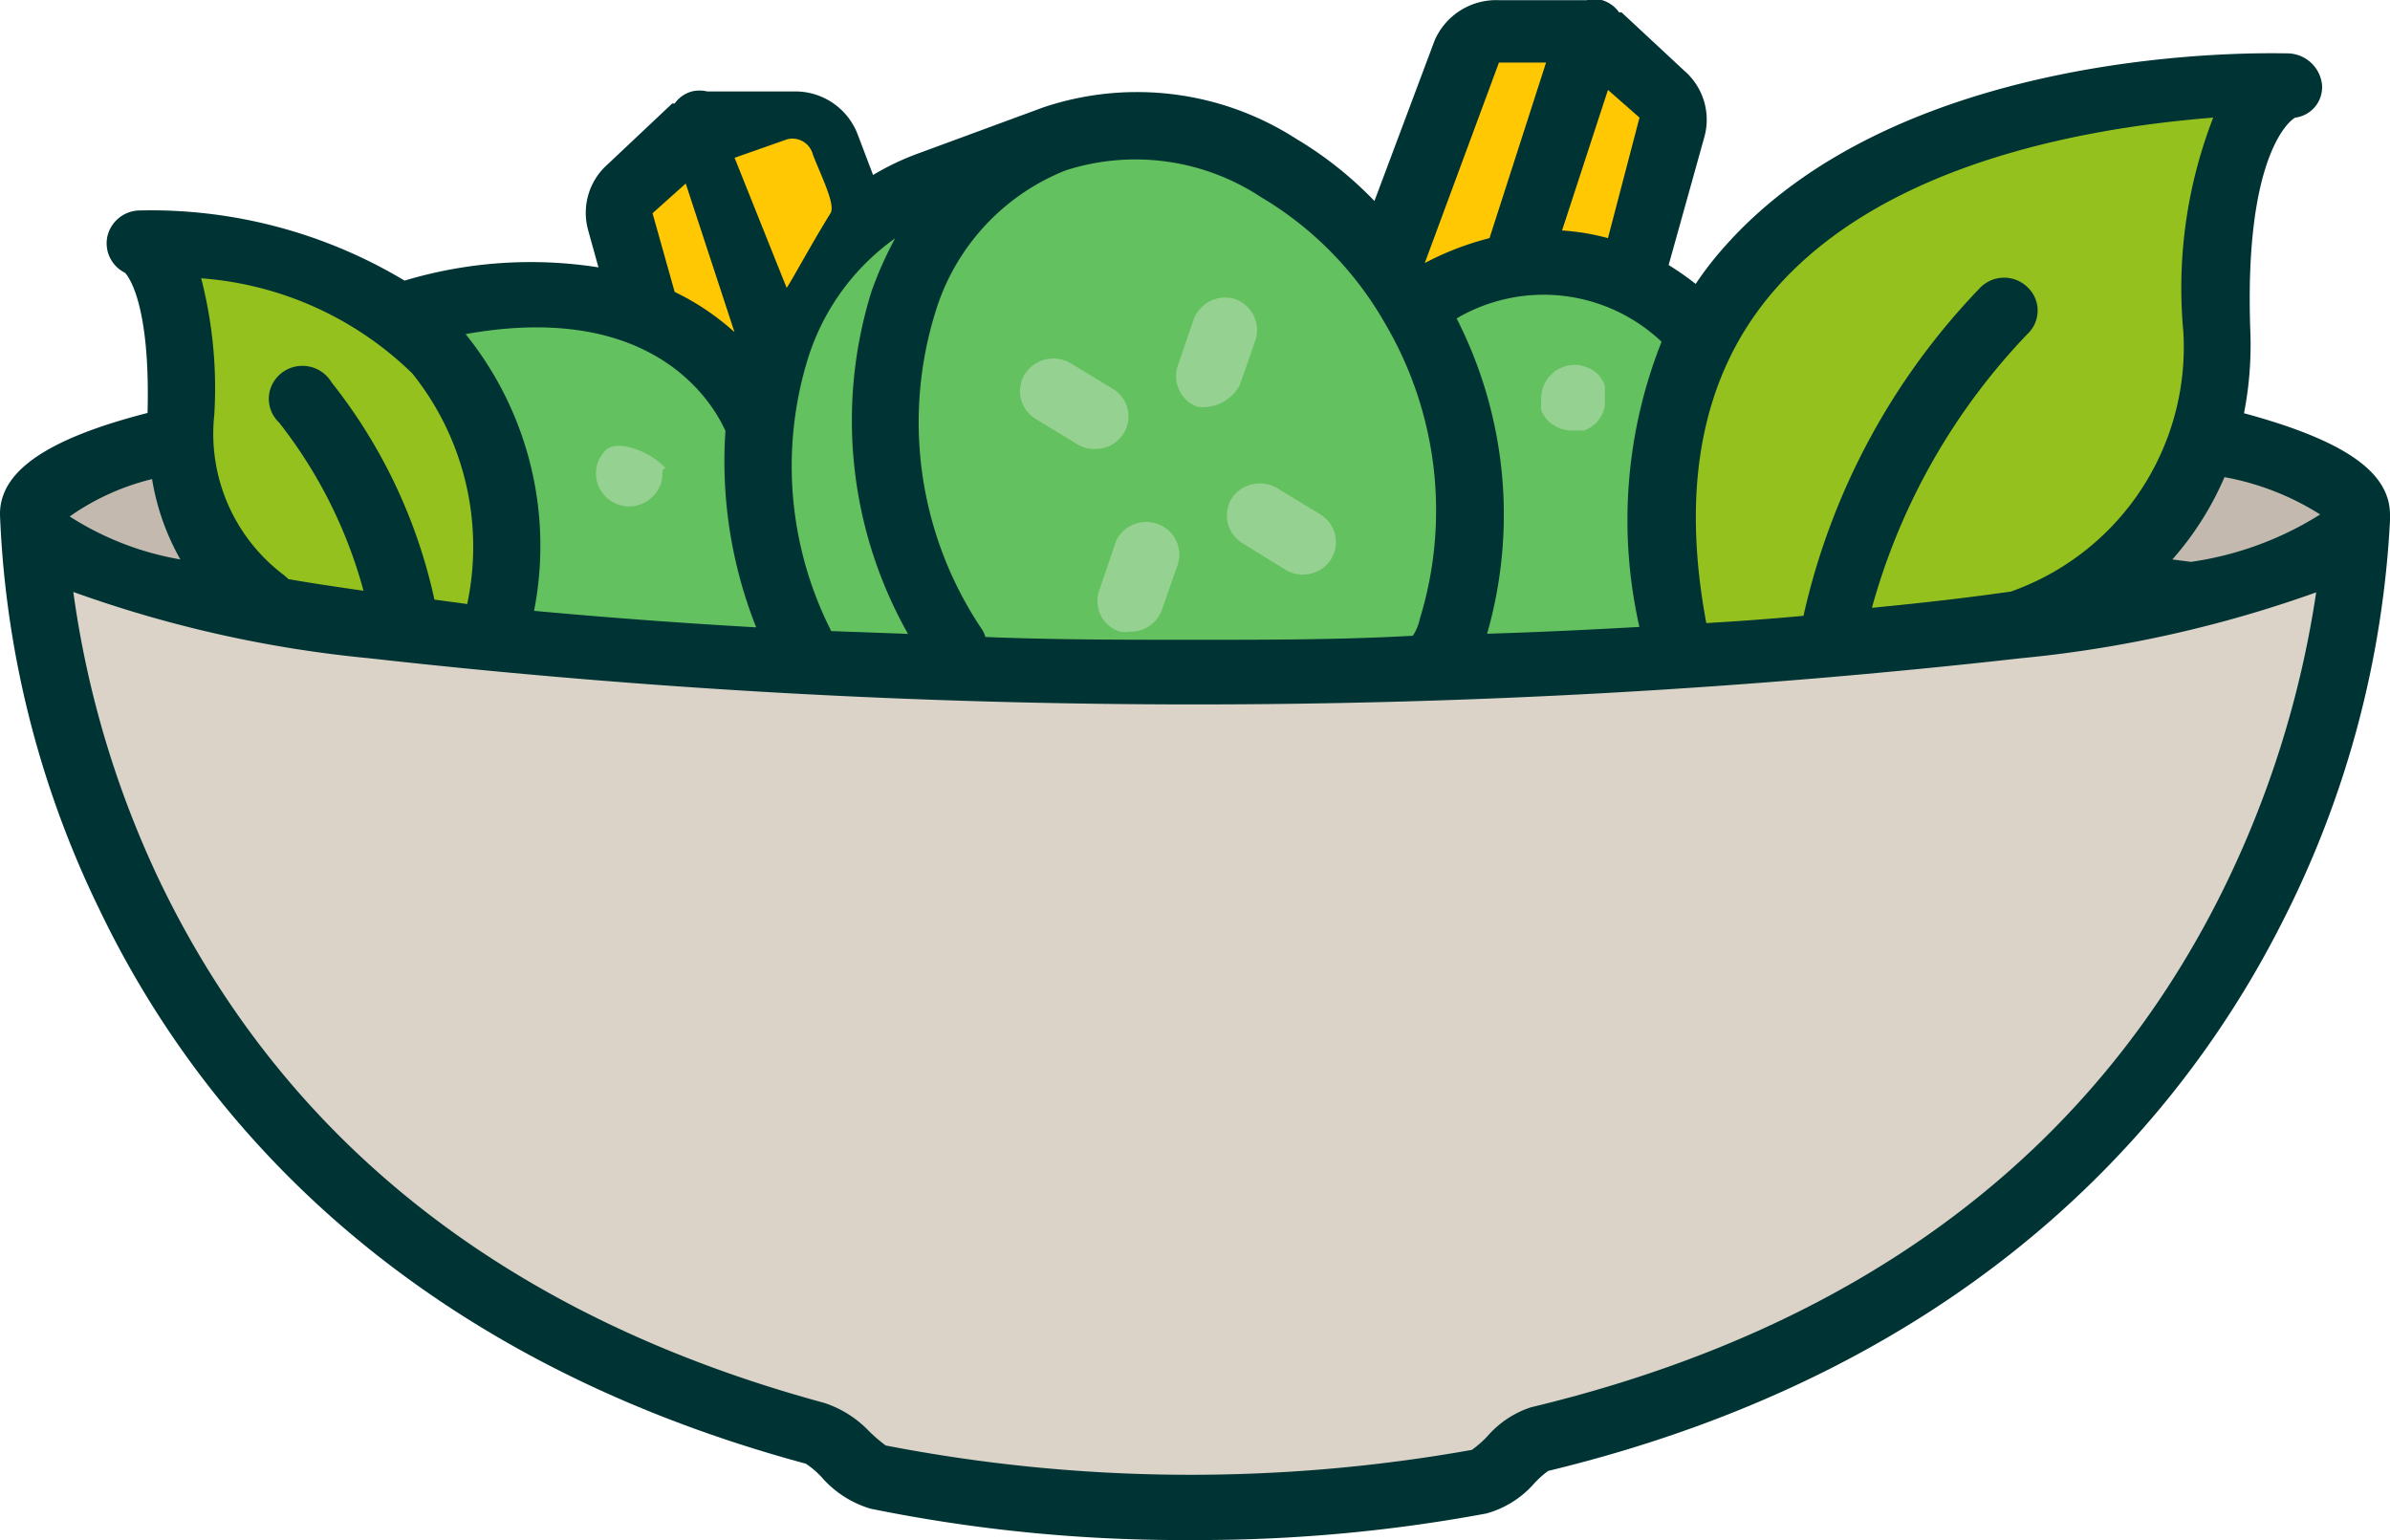 <svg id="saláta_ikon" data-name="saláta ikon" xmlns="http://www.w3.org/2000/svg" width="78.41" height="50.531" viewBox="0 0 78.41 50.531">
<defs>
    <style>
      .cls-1 {
        fill: #033;
      }

      .cls-1, .cls-2, .cls-3, .cls-4, .cls-5, .cls-6, .cls-7 {
        fill-rule: evenodd;
      }

      .cls-2 {
        fill: #c4b9ae;
      }

      .cls-3 {
        fill: #95c11f;
      }

      .cls-4 {
        fill: #64c15f;
      }

      .cls-5 {
        fill: #ffc802;
      }

      .cls-6 {
        fill: #dbd2c8;
      }

      .cls-7 {
        fill: #95d190;
      }
    </style>
  </defs>
  <path id="Shape" class="cls-1" d="M1015.41,244.987c0-1.4-1.48-2.438-4.79-3.335a11.651,11.651,0,0,0,.21-2.635c-0.22-5.746,1.26-6.958,1.47-7.064a1.008,1.008,0,0,0,.88-1.08,1.15,1.15,0,0,0-1.14-1.028c-0.52,0-12.631-.4-18.562,6.457a10.916,10.916,0,0,0-.847,1.107,9.378,9.378,0,0,0-.887-0.619l1.169-4.191a2.119,2.119,0,0,0-.645-2.174L990.2,228.5h-0.081a1.05,1.05,0,0,0-.551-0.4,1.131,1.131,0,0,0-.511,0h-2.878a2.2,2.2,0,0,0-2.111,1.318l-1.976,5.271a12.263,12.263,0,0,0-2.569-2.042,9.657,9.657,0,0,0-8.3-1.028h0l-4.115,1.516a8.667,8.667,0,0,0-1.465.7l-0.5-1.318a2.189,2.189,0,0,0-2.071-1.423H960.2a1.07,1.07,0,0,0-.5,0,1.019,1.019,0,0,0-.565.395h-0.081l-2.111,1.99a2.123,2.123,0,0,0-.646,2.174l0.337,1.213a14.377,14.377,0,0,0-6.361.435A16.175,16.175,0,0,0,941.545,235a1.1,1.1,0,0,0-1.023.855,1.075,1.075,0,0,0,.579,1.188c0.121,0.132.834,1.041,0.74,4.6-3.335.856-4.842,1.923-4.842,3.32h0a32.433,32.433,0,0,0,3.255,12.955c3.012,6.3,9.48,14.5,23.183,18.2a2.809,2.809,0,0,1,.524.448,3.412,3.412,0,0,0,1.6,1.028,51.084,51.084,0,0,0,10.5,1.028,51.659,51.659,0,0,0,9.7-.87,3.225,3.225,0,0,0,1.574-.988,3.064,3.064,0,0,1,.457-0.409c14.16-3.426,20.92-11.729,24.1-18.041a32.659,32.659,0,0,0,3.52-13.178v-0.145Z" transform="translate(-937 -228.094)"/>
  <path id="Shape-2" data-name="Shape" class="cls-2" d="M1013.12,244.973a10.827,10.827,0,0,1-4.24,1.556l-0.61-.08a10.092,10.092,0,0,0,1.71-2.7,8.816,8.816,0,0,1,3.14,1.225h0Z" transform="translate(-937 -228.094)"/>
  <path id="Shape-3" data-name="Shape" class="cls-3" d="M995.186,237.646c3.765-4.375,10.754-5.4,14.424-5.693a15.45,15.45,0,0,0-.98,7.024,8.506,8.506,0,0,1-5.66,8.527l-0.97.132c-1.14.149-2.34,0.28-3.587,0.4a21.081,21.081,0,0,1,5.107-8.988,1.051,1.051,0,0,0,0-1.529,1.1,1.1,0,0,0-1.54,0,22.619,22.619,0,0,0-5.812,10.78q-1.562.145-3.188,0.238C992.133,244.025,992.846,240.361,995.186,237.646Z" transform="translate(-937 -228.094)"/>
  <path id="Shape-4" data-name="Shape" class="cls-4" d="M990.788,248.663c-1.626.092-3.294,0.172-5,.224a14.162,14.162,0,0,0-1-10.345,5.627,5.627,0,0,1,6.724.765,15.852,15.852,0,0,0-.727,9.356h0Z" transform="translate(-937 -228.094)"/>
  <path id="Shape-5" data-name="Shape" class="cls-5" d="M989.753,235.907a7.594,7.594,0,0,0-1.506-.251l1.506-4.612,1.035,0.909Z" transform="translate(-937 -228.094)"/>
  <path id="Shape-6" data-name="Shape" class="cls-5" d="M986.176,230.148h1.546l-1.855,5.759a9.678,9.678,0,0,0-2.124.817Z" transform="translate(-937 -228.094)"/>
  <path id="Shape-7" data-name="Shape" class="cls-4" d="M978.417,234.589a11.328,11.328,0,0,1,4.035,4.138h0a12.092,12.092,0,0,1,1.129,9.673,1.607,1.607,0,0,1-.229.553c-2.34.132-4.666,0.132-7.14,0.132s-4.64,0-6.885-.092a0.957,0.957,0,0,0-.121-0.264,12.166,12.166,0,0,1-1.533-10.345,7.272,7.272,0,0,1,4.289-4.7,7.48,7.48,0,0,1,6.455.909h0Z" transform="translate(-937 -228.094)"/>
  <path id="Shape-8" data-name="Shape" class="cls-4" d="M964.271,248.8a11.957,11.957,0,0,1-.767-8.935,7.633,7.633,0,0,1,2.864-3.953,12.2,12.2,0,0,0-.779,1.753,14.237,14.237,0,0,0,1.2,11.227Z" transform="translate(-937 -228.094)"/>
  <path id="Shape-9" data-name="Shape" class="cls-5" d="M961.1,233.271l1.722-.606a0.691,0.691,0,0,1,.846.5c0.27,0.7.754,1.647,0.579,1.924-0.659,1.067-1.264,2.2-1.439,2.451Z" transform="translate(-937 -228.094)"/>
  <path id="Shape-10" data-name="Shape" class="cls-5" d="M958.408,235.09l1.089-.975,1.6,4.876a8.29,8.29,0,0,0-1.963-1.319Z" transform="translate(-937 -228.094)"/>
  <path id="Shape-11" data-name="Shape" class="cls-4" d="M960.8,242.232a14.749,14.749,0,0,0,1.009,6.445c-2.555-.145-5-0.33-7.288-0.541a11.064,11.064,0,0,0-2.246-9.08C958.515,237.936,960.425,241.4,960.8,242.232Z" transform="translate(-937 -228.094)"/>
  <path id="Shape-12" data-name="Shape" class="cls-3" d="M950.528,240.348a9.088,9.088,0,0,1,1.8,7.564l-1.076-.145a17.423,17.423,0,0,0-3.375-7.129,1.111,1.111,0,0,0-1.057-.535,1.1,1.1,0,0,0-.938.718,1.066,1.066,0,0,0,.273,1.135,15.464,15.464,0,0,1,2.771,5.521c-0.9-.132-1.722-0.25-2.461-0.382l-0.148-.131a5.8,5.8,0,0,1-2.286-5.272,14.433,14.433,0,0,0-.431-4.467A11.087,11.087,0,0,1,950.528,240.348Z" transform="translate(-937 -228.094)"/>
  <path id="Shape-13" data-name="Shape" class="cls-2" d="M941.989,243.814a7.965,7.965,0,0,0,.928,2.635,9.784,9.784,0,0,1-3.631-1.41,7.968,7.968,0,0,1,2.7-1.225h0Z" transform="translate(-937 -228.094)"/>
  <path id="Shape-14" data-name="Shape" class="cls-6" d="M1009.88,257.4c-4.3,8.618-11.951,14.3-22.655,16.868a3.212,3.212,0,0,0-1.438.962,3.553,3.553,0,0,1-.5.435,52.5,52.5,0,0,1-19.23-.145,5.049,5.049,0,0,1-.564-0.488,3.579,3.579,0,0,0-1.453-.909c-10.341-2.807-17.629-8.513-21.757-17.027a32.239,32.239,0,0,1-2.878-9.58,39.859,39.859,0,0,0,9.695,2.174,243.049,243.049,0,0,0,54.208,0,40.084,40.084,0,0,0,9.68-2.161A33.061,33.061,0,0,1,1009.88,257.4Z" transform="translate(-937 -228.094)"/>
  <path id="Shape-15" data-name="Shape" class="cls-7" d="M970.618,240.374a1.069,1.069,0,0,0,.376,1.476l1.345,0.817a1,1,0,0,0,.565.158,1.085,1.085,0,0,0,1.078-.774,1.058,1.058,0,0,0-.5-1.216l-1.344-.817a1.127,1.127,0,0,0-.836-0.131,1.1,1.1,0,0,0-.684.487h0Z" transform="translate(-937 -228.094)"/>
  <path id="Shape-16" data-name="Shape" class="cls-7" d="M977.409,244.446a1.068,1.068,0,0,0,.362,1.476l1.345,0.831a1.108,1.108,0,0,0,.84.172,1.063,1.063,0,0,0,.344-1.965l-1.345-.817a1.121,1.121,0,0,0-.838-0.167,1.1,1.1,0,0,0-.708.47h0Z" transform="translate(-937 -228.094)"/>
  <path id="Shape-17" data-name="Shape" class="cls-7" d="M973.563,246l-0.511,1.5a1.049,1.049,0,0,0,.686,1.317,0.975,0.975,0,0,0,.349,0,1.074,1.074,0,0,0,1.036-.724l0.524-1.5a1.064,1.064,0,0,0-.7-1.319,1.1,1.1,0,0,0-.853.069,1.058,1.058,0,0,0-.532.656h0Z" transform="translate(-937 -228.094)"/>
  <path id="Shape-18" data-name="Shape" class="cls-7" d="M976.293,241.442a1.363,1.363,0,0,0,1.385-.725l0.524-1.5a1.089,1.089,0,0,0-.7-1.318,1.107,1.107,0,0,0-1.345.685l-0.511,1.489a1.075,1.075,0,0,0,.646,1.371h0Z" transform="translate(-937 -228.094)"/>
  <path id="Shape-19" data-name="Shape" class="cls-7" d="M957.641,244.71a1.116,1.116,0,0,0,.767-0.316,1.022,1.022,0,0,0,.323-0.765c0-.276.215-0.079,0-0.276-0.4-.409-1.466-0.883-1.87-0.475a1.065,1.065,0,0,0-.225,1.167,1.1,1.1,0,0,0,1,.665h0Z" transform="translate(-937 -228.094)"/>
  <path id="Shape-20" data-name="Shape" class="cls-7" d="M989.646,240.73a0.84,0.84,0,0,0-.094-0.184l-0.108-.159-0.175-.144-0.188-.093-0.215-.066a1.124,1.124,0,0,0-.417,0,0.748,0.748,0,0,0-.2.066l-0.2.093-0.162.144a1.078,1.078,0,0,0-.323.752,1.053,1.053,0,0,0,0,.21,1.486,1.486,0,0,0,0,.211,1.1,1.1,0,0,0,.095.171,0.829,0.829,0,0,0,.134.172,1.129,1.129,0,0,0,.78.316h0.417l0.188-.1,0.175-.132,0.134-.171a1.022,1.022,0,0,0,.094-0.171,1.341,1.341,0,0,0,.068-0.212,1.053,1.053,0,0,0,0-.21,1.239,1.239,0,0,0,0-.211,1.167,1.167,0,0,0,0-.277h0Z" transform="translate(-937 -228.094)"/>
</svg>
